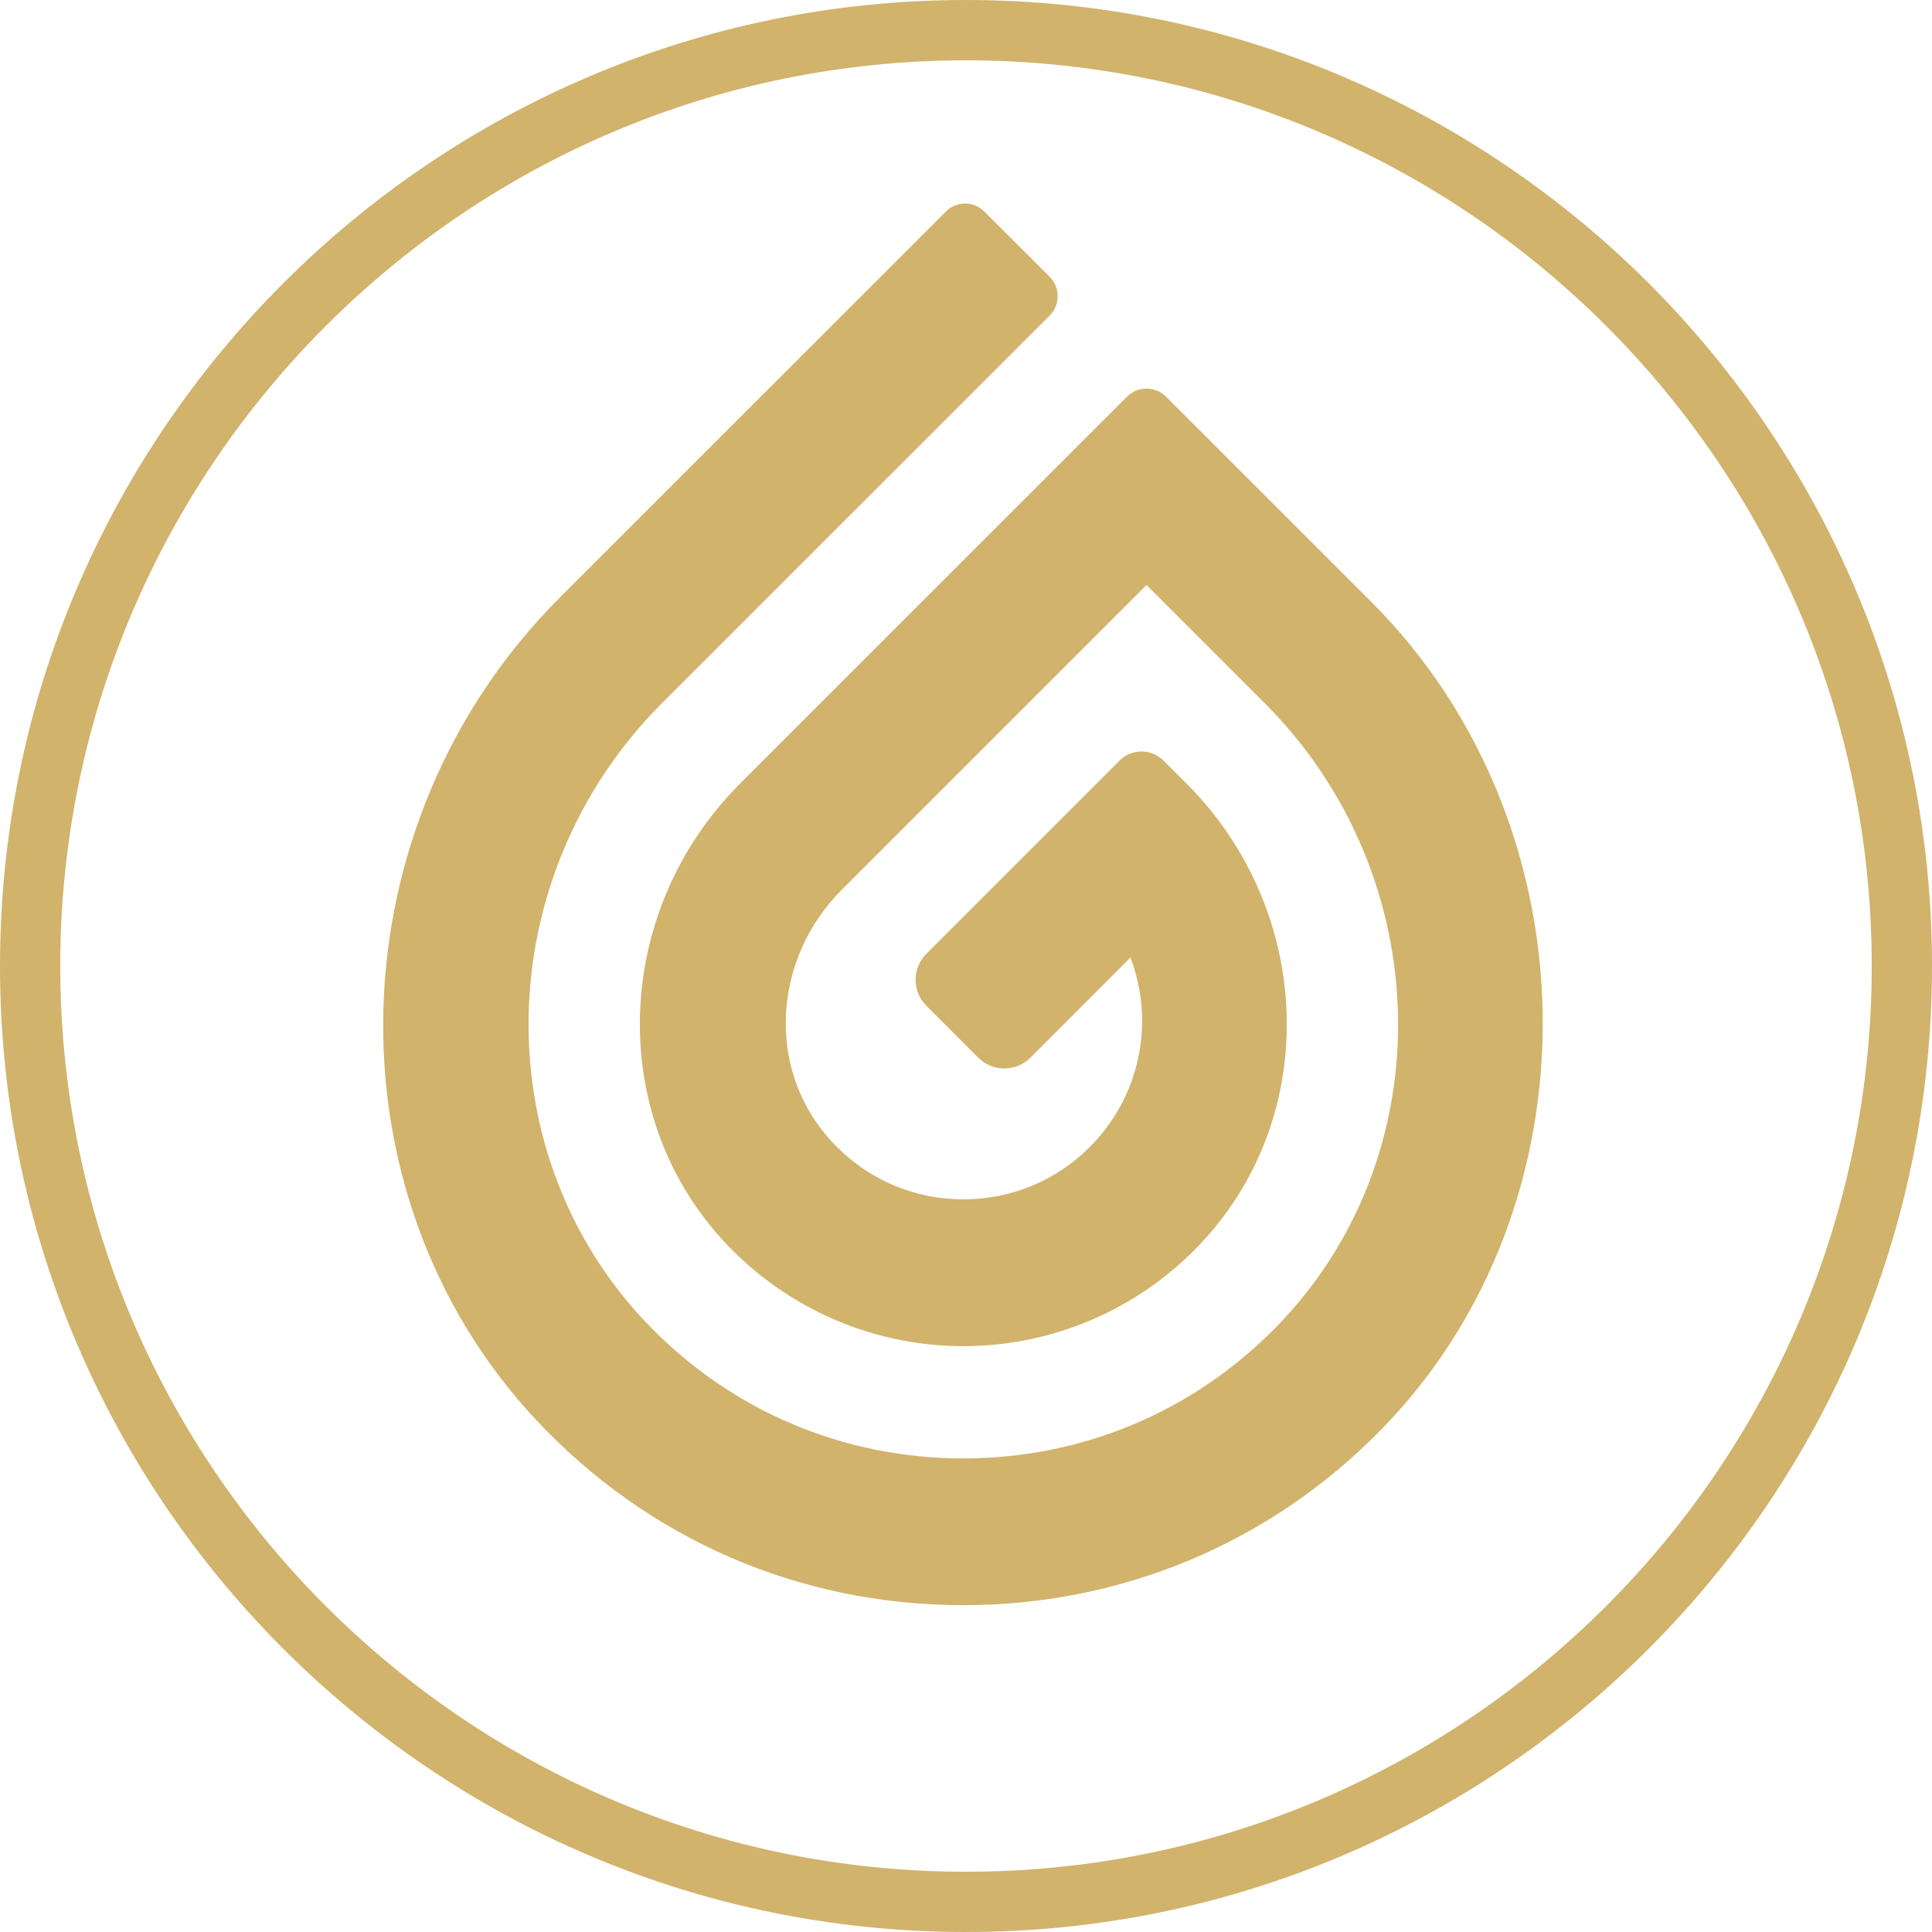 <svg width="48" height="48" viewBox="0 0 48 48" fill="none" xmlns="http://www.w3.org/2000/svg">
<path d="M23.5 5.256L13.912 14.842C8.296 20.457 8.03 29.625 13.32 35.278C16.097 38.246 19.866 39.88 23.933 39.88C27.889 39.88 31.582 38.324 34.336 35.497C39.762 29.932 39.641 20.528 34.075 14.959L28.971 9.856C28.841 9.726 28.669 9.655 28.485 9.655C28.302 9.655 28.129 9.726 28 9.856L18.387 19.468C15.303 22.552 15.051 27.464 17.814 30.65C19.354 32.425 21.584 33.445 23.933 33.445C26.281 33.445 28.511 32.427 30.053 30.65C32.816 27.464 32.564 22.552 29.479 19.468L28.911 18.899C28.764 18.752 28.568 18.671 28.361 18.671C28.153 18.671 27.958 18.752 27.813 18.899L23.015 23.697C22.659 24.053 22.659 24.632 23.015 24.988L24.305 26.278C24.478 26.451 24.708 26.546 24.952 26.546C25.195 26.546 25.425 26.451 25.598 26.279L28.086 23.79C28.701 25.412 28.323 27.247 27.073 28.499C26.236 29.336 25.121 29.797 23.935 29.797C22.547 29.797 21.262 29.163 20.408 28.058C19.055 26.305 19.274 23.745 20.915 22.104L28.485 14.534L31.416 17.464C35.727 21.778 35.857 28.736 31.701 32.975C29.642 35.075 26.883 36.234 23.933 36.234C20.984 36.234 18.227 35.077 16.168 32.977C12.012 28.738 12.138 21.779 16.453 17.464L26.081 7.837C26.343 7.572 26.343 7.143 26.081 6.879L24.456 5.256C24.328 5.128 24.158 5.057 23.977 5.057C23.797 5.058 23.626 5.128 23.5 5.256ZM1.497 24.001C1.497 11.593 11.592 1.499 23.999 1.499C36.408 1.499 46.503 11.593 46.503 24.001C46.503 36.408 36.408 46.503 23.999 46.503C11.593 46.503 1.497 36.408 1.497 24.001ZM0 24.001C0 37.235 10.767 48 23.999 48C37.231 48 48 37.233 48 24.001C48 10.767 37.233 0 23.999 0C10.765 0 0 10.767 0 24.001Z" fill="#D1B36C"/>
</svg>
